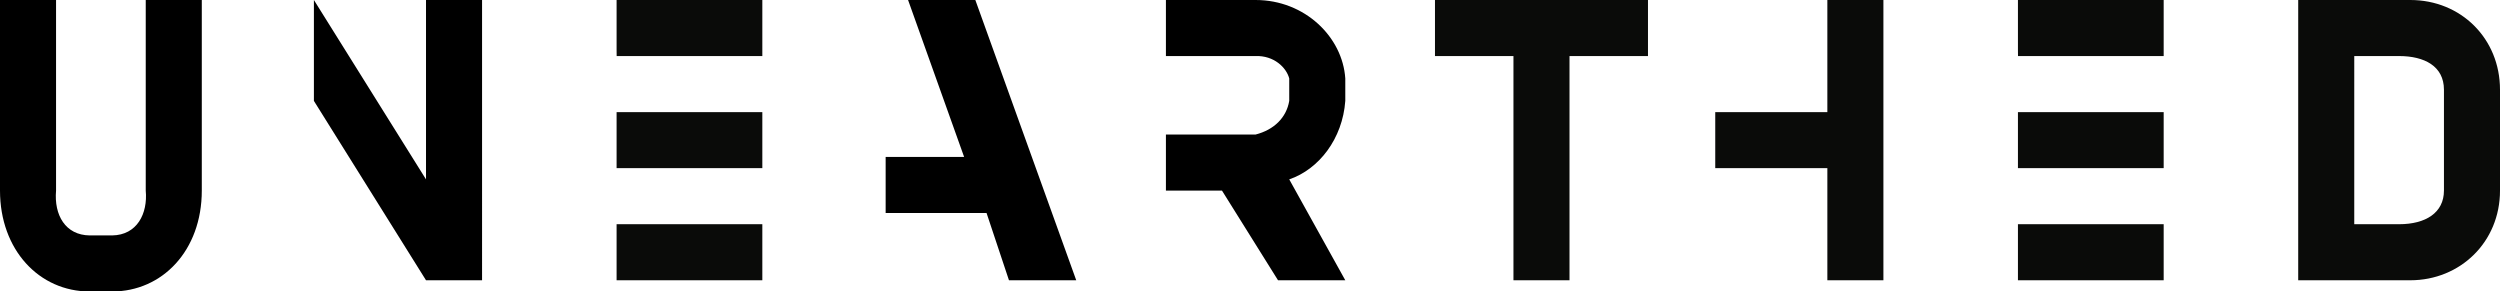 <svg width="223" height="26" xmlns="http://www.w3.org/2000/svg"><g fill="none" fill-rule="evenodd"><path d="M218 17c0 1.972-1.625 3-4 3h-4V5h4c2.26 0 4 .906 4 3v9zM205 0v25h10c4.442 0 8-3.405 8-8V8c0-4.558-3.482-8-8-8h-10z" fill="#0A0B09"/><g fill="#0A0B09"><path d="M180 25h13v-5h-13zM180 15h13v-5h-13zM180 4.451l.006.549H193V0h-13v4.451"/></g><path fill="#0A0B09" d="M153 10v5h10v10h5V0h-5v10zM135 5v20h5V5h7V0h-19v5z"/><path d="M120 9V7c-.242-3.698-3.606-7-8-7h-8v5h8c1.632-.056 2.744 1.018 3 2v2c-.256 1.507-1.368 2.58-3 3h-8v5h5l5 8h6l-5-9c2.656-.905 4.758-3.629 5-7zM81 0l5 14h-7v5h9l2 6h6L87 0z" fill="#000"/><g fill="#0A0B09"><path d="M55 25h13v-5H55zM55 15h13v-5H55zM55.006 5H68V0H55v4.451z"/></g><path fill="#000" d="M38 0v16L28 0v9l10 16h5V0zM13 17c.191 2.051-.769 3.972-3 4H8c-2.171-.028-3.19-1.821-3-4V0H0v17c0 5.286 3.491 9 8 9h2c4.466 0 8-3.636 8-9V0h-5v17z"/></g></svg>